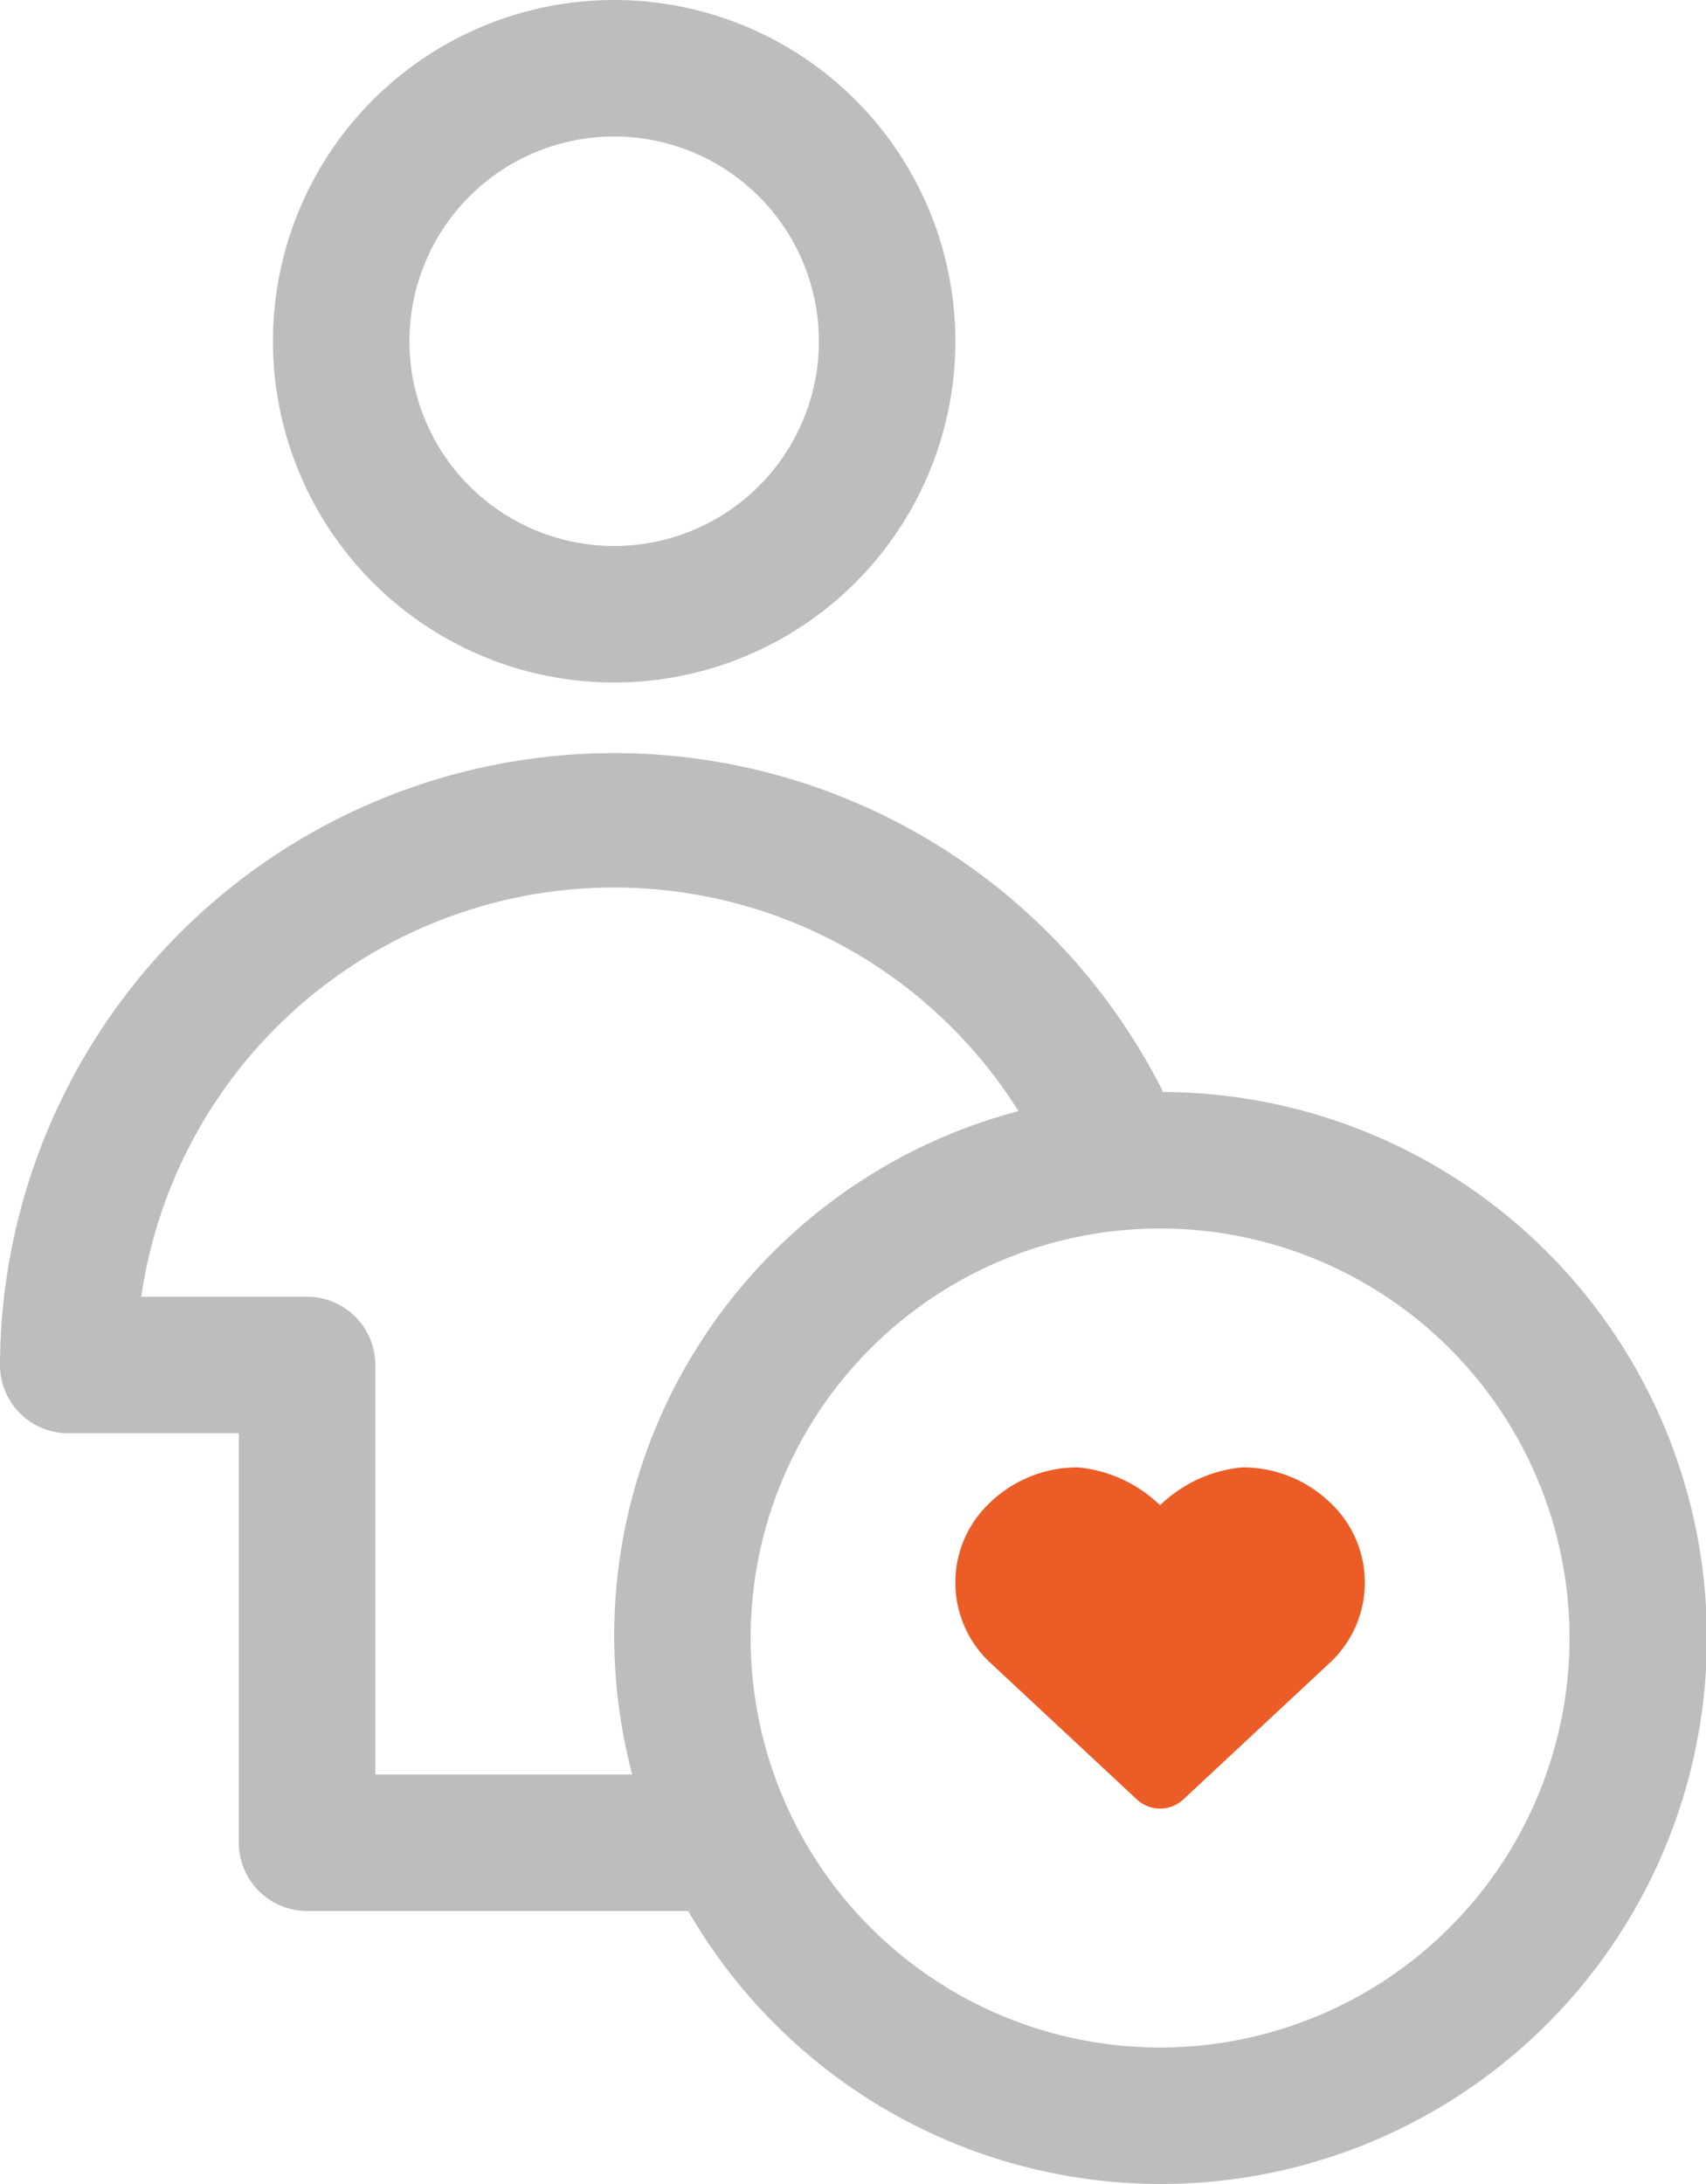 <svg xmlns="http://www.w3.org/2000/svg" viewBox="0 0 50 64"><defs><style>.cls-1{fill:#bcbdbf}.cls-2{fill:#eb5c27}</style></defs><title>Fichier 21</title><g id="Calque_2" data-name="Calque 2"><g id="Calque_1-2" data-name="Calque 1"><path class="cls-1" d="M18 20A10 10 0 1 0 8 10a10 10 0 0 0 10 10zm0-16a6 6 0 1 1-6 6 6 6 0 0 1 6-6z"/><path class="cls-1" d="M34.09 32A18 18 0 0 0 0 40a2 2 0 0 0 2 2h5v12a2 2 0 0 0 2 2h11.17a16 16 0 1 0 13.92-24zM11 52V40a2 2 0 0 0-2-2H4.14a14 14 0 0 1 25.71-5.44A15.9 15.9 0 0 0 18.53 52zm23 8a12 12 0 1 1 12-12 12 12 0 0 1-12 12z"/><path class="cls-2" d="M36.41 43A4 4 0 0 0 34 44.11 4 4 0 0 0 31.59 43a3.7 3.7 0 0 0-2.54 1 3.21 3.21 0 0 0 0 4.75l4.29 4a1 1 0 0 0 1.32 0l4.29-4a3.21 3.21 0 0 0 0-4.75 3.69 3.69 0 0 0-2.54-1z"/></g></g></svg>